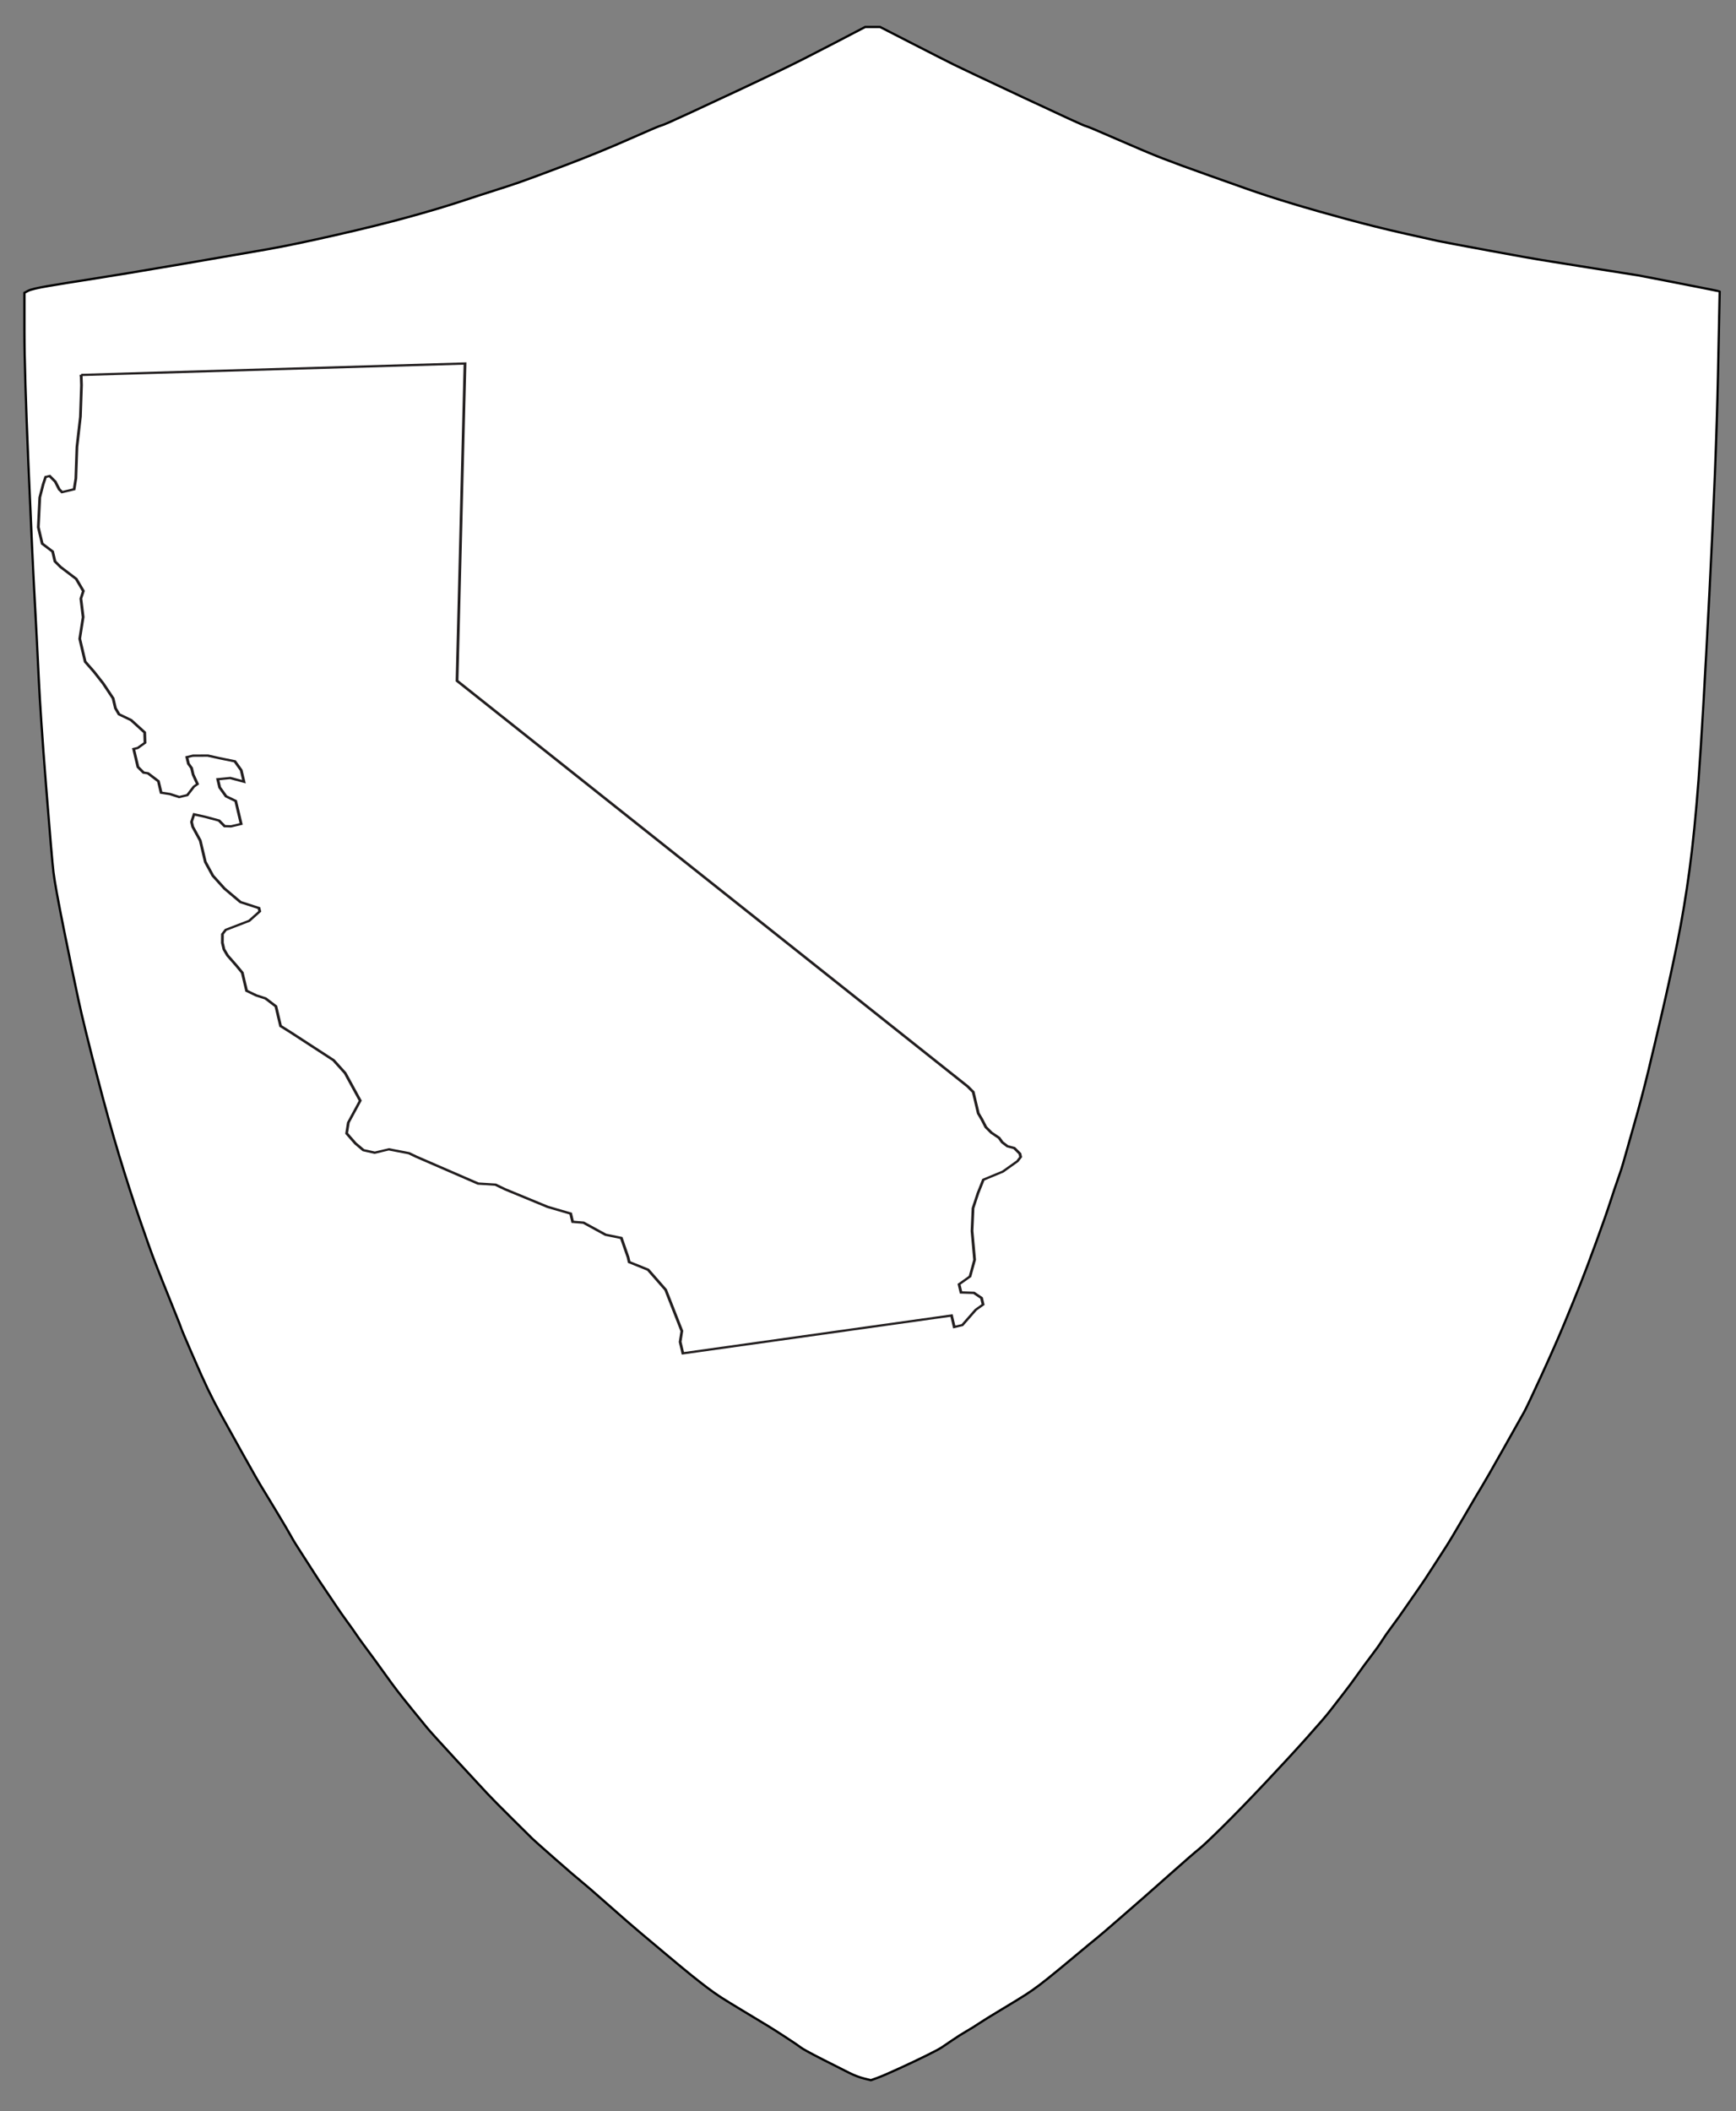 <?xml version="1.0"?><svg width="1538.5" height="1870.5" xmlns="http://www.w3.org/2000/svg" xmlns:xlink="http://www.w3.org/1999/xlink">
 <rect width="100%" height="100%" fill="#808080" stroke="none"/>
 <title>SOCCER LOGO JORGE</title>
 <defs>
  <symbol height="627.975" width="365.613" id="svg_8">

   <g transform="matrix(1.25,0,0,-1.25,0,627.975)" id="svg_2">
    <g transform="scale(0.24,0.24)" id="svg_3">
     <path fill="#ffffff" fill-rule="nonzero" id="svg_6" d="m117.309,2090.65l563.675,-143.61l-121.453,-568.19l604.159,-949.061l6.23,-12.488l0,-40.59l3.12,-12.481l3.11,-15.613l6.23,-12.488l9.34,-12.488l3.12,-9.364l6.22,-9.367l9.35,-6.246l6.22,-12.488l0,-6.242l-6.22,-6.243l-24.92,-12.488l-31.14,-6.242l-12.46,-21.856l-12.46,-24.976l-9.34,-40.582l-6.22,-53.074l-12.46,-28.098l-18.69,-9.363l0,-15.609l18.69,-6.246l9.34,-12.488l0,-12.488l-12.46,-6.242l-24.91,-21.855l-12.45,0l0,21.855l-404.856,46.832l0,21.848l6.227,18.735l-9.344,81.168l-18.684,43.707l-24.914,21.855l0,9.367l-3.113,37.461l-21.801,12.488l-28.027,31.219l-15.57,6.246l0,15.61l-31.145,21.851l-56.055,49.953l-12.457,12.489l-24.914,9.363l-80.972,74.926l-9.34,9.367l-28.027,15.609l-21.801,0l-15.571,9.367l-9.343,15.606l-9.344,21.855l6.23,18.731l24.914,34.344l-6.23,28.093l-6.227,28.098l-12.457,28.102l-52.945,68.679l-12.457,15.61l0,37.464l-12.457,18.727l-12.453,9.367l-12.457,12.489l0,34.343l-6.231,15.61l-9.343,21.851l-3.114,12.488l0,12.485l3.114,15.61l6.23,6.25l37.371,6.24l18.684,12.49l0,6.24l-24.91,18.73l-18.688,31.23l-12.457,28.09l-6.23,28.1l0,40.58l-6.227,28.1l0,9.37l6.227,12.49l15.574,-9.37l18.683,-12.49l6.227,-12.49l9.348,-3.12l15.566,0l0,43.71l-12.457,12.49l-6.227,18.73l0,15.61l18.684,-3.13l18.688,-12.48l0,21.85l-6.227,18.73l-21.801,12.49l-15.574,9.36l-21.797,6.25l-9.344,0l0,-12.49l3.114,-9.37l0,-12.48l3.117,-18.73l-6.231,-3.13l-12.457,-12.48l-12.457,0l-12.457,9.36l-12.457,6.25l0,21.85l-12.457,18.73l-6.227,3.12l-6.23,12.49l0,34.34l6.23,0l12.457,6.25l3.113,18.73l-15.57,28.1l-15.574,15.6l-3.109,12.49l0,18.73l-9.348,31.22l-9.34,24.98l-9.344,21.85l0,43.71l12.457,37.46l3.113,34.34l6.23,12.49l-6.23,24.98l-18.684,28.09l-6.23,12.49l0,18.73l-12.457,18.73l0,31.22l12.457,53.08l9.344,21.85l6.231,12.49l6.226,0l6.227,-12.49l3.117,-15.61l3.113,-6.24l18.688,0l6.227,18.73l12.457,56.19l15.57,53.07l12.457,56.2l3.114,18.73l0,0"/>
     <path fill="none" stroke="#231f20" stroke-width="4.167" stroke-miterlimit="4" id="svg_5" d="m117.309,2090.65l563.675,-143.61l-121.453,-568.19l604.159,-949.061l6.23,-12.488l0,-40.59l3.12,-12.481l3.11,-15.613l6.23,-12.488l9.34,-12.488l3.12,-9.364l6.22,-9.367l9.35,-6.246l6.22,-12.488l0,-6.242l-6.22,-6.243l-24.92,-12.488l-31.14,-6.242l-12.46,-21.856l-12.46,-24.976l-9.34,-40.582l-6.22,-53.074l-12.46,-28.098l-18.69,-9.363l0,-15.609l18.69,-6.246l9.34,-12.488l0,-12.488l-12.46,-6.242l-24.91,-21.855l-12.45,0l0,21.855l-404.856,46.832l0,21.848l6.227,18.735l-9.344,81.168l-18.684,43.707l-24.914,21.855l0,9.367l-3.113,37.461l-21.801,12.488l-28.027,31.219l-15.57,6.246l0,15.61l-31.145,21.851l-56.055,49.953l-12.457,12.489l-24.914,9.363l-80.972,74.926l-9.34,9.367l-28.027,15.609l-21.801,0l-15.571,9.367l-9.343,15.606l-9.344,21.855l6.23,18.731l24.914,34.344l-6.23,28.093l-6.227,28.098l-12.457,28.102l-52.945,68.679l-12.457,15.61l0,37.464l-12.457,18.727l-12.453,9.367l-12.457,12.489l0,34.343l-6.231,15.61l-9.343,21.851l-3.114,12.488l0,12.485l3.114,15.61l6.23,6.25l37.371,6.24l18.684,12.49l0,6.24l-24.91,18.73l-18.688,31.23l-12.457,28.09l-6.23,28.1l0,40.58l-6.227,28.1l0,9.37l6.227,12.49l15.574,-9.37l18.683,-12.49l6.227,-12.49l9.348,-3.12l15.566,0l0,43.71l-12.457,12.49l-6.227,18.73l0,15.61l18.684,-3.13l18.688,-12.48l0,21.85l-6.227,18.73l-21.801,12.49l-15.574,9.36l-21.797,6.25l-9.344,0l0,-12.49l3.114,-9.37l0,-12.48l3.117,-18.73l-6.231,-3.13l-12.457,-12.48l-12.457,0l-12.457,9.36l-12.457,6.25l0,21.85l-12.457,18.73l-6.227,3.12l-6.23,12.49l0,34.34l6.23,0l12.457,6.25l3.113,18.73l-15.57,28.1l-15.574,15.6l-3.109,12.49l0,18.73l-9.348,31.22l-9.34,24.98l-9.344,21.85l0,43.71l12.457,37.46l3.113,34.34l6.231,12.49l-6.231,24.98l-18.684,28.09l-6.23,12.49l0,18.73l-12.457,18.73l0,31.22l12.457,53.08l9.344,21.85l6.231,12.49l6.227,0l6.227,-12.49l3.117,-15.61l3.113,-6.24l18.687,0l6.227,18.73l12.457,56.19l15.57,53.07l12.457,56.2l3.114,18.73l0,0l0,0z"/>
     <path fill="none" id="svg_4" d="m117.309,2090.65l563.675,-143.61l-121.453,-568.19l604.159,-949.061l6.23,-12.488l0,-40.59l3.12,-12.481l3.11,-15.613l6.23,-12.488l9.34,-12.488l3.12,-9.364l6.22,-9.367l9.35,-6.246l6.22,-12.488l0,-6.242l-6.22,-6.243l-24.92,-12.488l-31.14,-6.242l-12.46,-21.856l-12.46,-24.976l-9.34,-40.582l-6.22,-53.074l-12.46,-28.098l-18.69,-9.363l0,-15.609l18.69,-6.246l9.34,-12.488l0,-12.488l-12.46,-6.242l-24.91,-21.855l-12.45,0l0,21.855l-404.856,46.832l0,21.848l6.227,18.735l-9.344,81.168l-18.684,43.707l-24.914,21.855l0,9.367l-3.113,37.461l-21.801,12.488l-28.027,31.219l-15.57,6.246l0,15.61l-31.145,21.851l-56.055,49.953l-12.457,12.489l-24.914,9.363l-80.972,74.926l-9.34,9.367l-28.027,15.609l-21.801,0l-15.571,9.367l-9.343,15.606l-9.344,21.855l6.23,18.731l24.914,34.344l-6.23,28.093l-6.227,28.098l-12.457,28.102l-52.945,68.679l-12.457,15.61l0,37.464l-12.457,18.727l-12.453,9.367l-12.457,12.489l0,34.343l-6.231,15.61l-9.343,21.851l-3.114,12.488l0,12.485l3.114,15.61l6.23,6.25l37.371,6.24l18.684,12.49l0,6.24l-24.91,18.73l-18.688,31.23l-12.457,28.09l-6.23,28.1l0,40.58l-6.227,28.1l0,9.37l6.227,12.49l15.574,-9.37l18.683,-12.49l6.227,-12.49l9.348,-3.12l15.566,0l0,43.71l-12.457,12.49l-6.227,18.73l0,15.61l18.684,-3.13l18.688,-12.48l0,21.85l-6.227,18.73l-21.801,12.49l-15.574,9.36l-21.797,6.25l-9.344,0l0,-12.49l3.114,-9.37l0,-12.48l3.117,-18.73l-6.231,-3.13l-12.457,-12.48l-12.457,0l-12.457,9.36l-12.457,6.25l0,21.85l-12.457,18.73l-6.227,3.12l-6.23,12.49l0,34.34l6.23,0l12.457,6.25l3.113,18.73l-15.57,28.1l-15.574,15.6l-3.109,12.49l0,18.73l-9.348,31.22l-9.34,24.98l-9.344,21.85l0,43.71l12.457,37.46l3.113,34.34l6.231,12.49l-6.231,24.98l-18.684,28.09l-6.23,12.49l0,18.73l-12.457,18.73l0,31.22l12.457,53.08l9.344,21.85l6.231,12.49l6.227,0l6.227,-12.49l3.117,-15.61l3.113,-6.24l18.687,0l6.227,18.73l12.457,56.19l15.57,53.07l12.457,56.2l3.114,18.73l0,0l0,0z"/>
    </g>
   </g>
  </symbol>
 </defs>
 <g>
  <title>Layer 1</title>
  <path d="m773.351,23.885l6.567,0l28.29,14.5q28.29,14.5 37.383,19q9.093,4.5 61.884,29.25q52.791,24.75 54.559,25q1.768,0.25 28.037,11.75q26.269,11.5 40.414,17q14.145,5.5 40.919,15q26.774,9.5 33.847,12q7.072,2.5 17.681,6q10.609,3.5 27.279,8.5q16.671,5 42.434,12q25.764,7 50.012,12.5q24.248,5.5 31.321,7q7.072,1.5 44.96,8.5q37.888,7 47.486,8.5q9.598,1.5 46.981,7.5q37.383,6 37.888,6q0.505,0 36.372,7q35.867,7 36.12,7.25l0.253,0.25l-1.516,74.5q-1.516,74.5 -7.578,192.5q-6.062,118 -9.598,165q-3.536,47 -8.083,80.5q-4.547,33.5 -10.609,63.5q-6.062,30 -13.135,60.5q-7.072,30.5 -12.629,53.5q-5.557,23 -13.135,49.5q-7.578,26.5 -9.093,32q-1.516,5.5 -4.547,14q-3.031,8.5 -7.073,21q-4.041,12.5 -12.629,36q-8.588,23.5 -14.145,37.5q-5.557,14 -13.64,33.5q-8.083,19.5 -20.712,47q-12.629,27.5 -15.155,32q-2.526,4.5 -18.439,32.75q-15.913,28.25 -19.197,33.5q-3.284,5.25 -15.66,26.5q-12.377,21.25 -16.166,27q-3.789,5.75 -11.619,18q-7.83,12.25 -12.629,19q-4.799,6.75 -11.114,16q-6.315,9.25 -12.124,17q-5.809,7.75 -9.093,13q-3.284,5.25 -9.598,13.5q-6.315,8.25 -12.124,16.5q-5.809,8.25 -12.629,17q-6.82,8.75 -11.619,15q-4.799,6.25 -20.459,23.75q-15.66,17.5 -36.878,40q-21.217,22.5 -37.383,38.5q-16.166,16 -21.47,20.25q-5.304,4.25 -24.754,21.5q-19.449,17.25 -23.743,21q-4.294,3.75 -21.217,18.5q-16.923,14.75 -22.228,19q-5.304,4.25 -12.124,10q-6.82,5.75 -18.944,15.75q-12.124,10 -18.439,14.75q-6.315,4.75 -12.124,8.5q-5.81,3.75 -21.217,13q-15.408,9.25 -20.207,12.5q-4.799,3.25 -10.861,6.75q-6.062,3.5 -12.629,8q-6.567,4.5 -9.598,6.5q-3.031,2 -13.134,7q-10.103,5 -24.248,11.5q-14.145,6.5 -19.702,8.5l-5.557,2l-6.062,-1.5q-6.062,-1.5 -13.135,-5q-7.072,-3.5 -23.743,-12q-16.671,-8.5 -19.197,-10.5q-2.526,-2 -12.882,-8.75q-10.356,-6.75 -15.66,-10q-5.304,-3.25 -20.712,-12.5q-15.408,-9.25 -21.217,-13q-5.81,-3.75 -12.124,-8.5q-6.315,-4.75 -14.397,-11.25q-8.083,-6.5 -21.47,-17.75q-13.387,-11.25 -23.238,-19.5q-9.851,-8.25 -28.795,-25q-18.944,-16.75 -24.248,-21q-5.304,-4.25 -23.238,-20q-17.934,-15.75 -19.954,-17.75q-2.021,-2 -17.934,-17.75q-15.913,-15.75 -22.228,-22.5q-6.315,-6.75 -27.785,-30q-21.47,-23.25 -25.764,-28.5q-4.294,-5.25 -12.629,-15.5q-8.335,-10.25 -13.134,-16.5q-4.799,-6.25 -9.598,-13q-4.799,-6.75 -10.103,-14q-5.304,-7.25 -9.598,-13q-4.294,-5.75 -7.325,-10.25q-3.031,-4.5 -8.335,-11.75q-5.304,-7.25 -9.093,-13q-3.789,-5.75 -10.103,-15q-6.315,-9.25 -9.598,-14.5q-3.284,-5.25 -10.609,-16.5q-7.325,-11.25 -9.598,-15.5q-2.273,-4.25 -12.629,-21.5q-10.356,-17.25 -13.64,-22.5q-3.284,-5.25 -16.418,-28.75q-13.134,-23.5 -19.702,-35.5q-6.567,-12 -11.619,-22.5q-5.052,-10.5 -14.145,-31.5q-9.093,-21 -9.093,-21.5q0,-0.5 -9.093,-23q-9.093,-22.5 -14.145,-35.5q-5.052,-13 -14.145,-39.5q-9.093,-26.5 -18.186,-56.5q-9.093,-30 -20.207,-73q-11.114,-43 -15.66,-64q-4.547,-21 -12.629,-61q-8.083,-40 -9.598,-52.5q-1.516,-12.5 -6.567,-76.5q-5.052,-64 -6.567,-96.5q-1.516,-32.5 -3.536,-69q-2.021,-36.5 -5.557,-119.5q-3.536,-83 -3.536,-117.5l0,-34.5l3.284,-1.75q3.284,-1.75 17.934,-4.25q14.65,-2.5 40.414,-6.5q25.764,-4 78.302,-13q52.538,-9 75.271,-13q22.733,-4 60.116,-12.5q37.383,-8.5 64.662,-16q27.279,-7.5 46.981,-14q19.702,-6.5 30.816,-10q11.114,-3.5 21.217,-7q10.103,-3.5 40.414,-15q30.31,-11.5 56.832,-23.25q26.522,-11.75 28.29,-12q1.768,-0.25 25.511,-11.25q23.743,-11 42.94,-20q19.197,-9 37.888,-18q18.691,-9 46.476,-23.5l27.784,-14.5l6.567,0z" id="path2" stroke-width="2px" stroke="#000000" fill-rule="evenodd" fill="#ffffff"/>
  <use x="582.465" y="1757.908" transform="rotate(-13.357, 470.27, 750.312) matrix(1.971, 0, 0, 1.595, -1038.09, -2553.64)" xlink:href="#svg_8" id="svg_9"/>
 </g>
</svg>